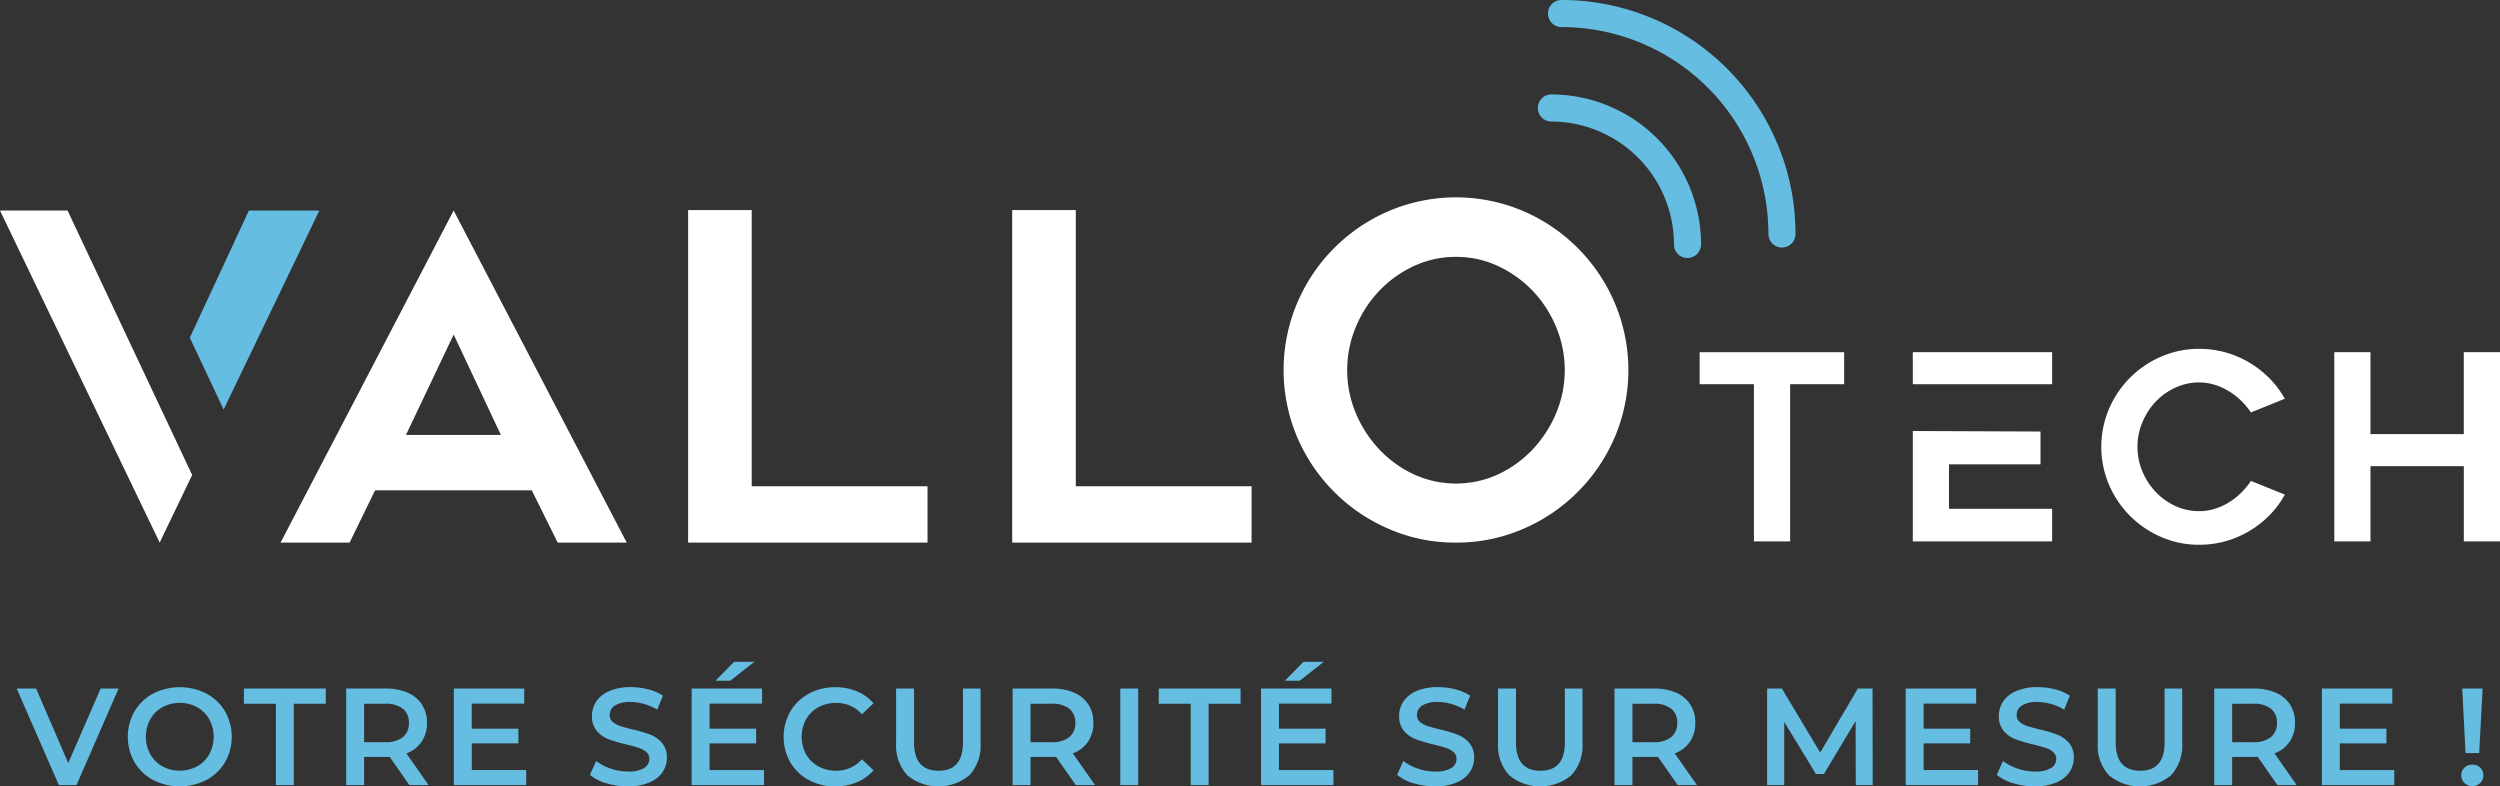 <svg xmlns="http://www.w3.org/2000/svg" id="Composant_3_1" data-name="Composant 3 &#x2013; 1" width="255.118" height="80.254" viewBox="0 0 255.118 80.254"><rect x="0" y="0" width="255.118" height="80.254" fill="#333333" stroke="none"/><g id="Groupe_4" data-name="Groupe 4" transform="translate(0)"><path id="Trac&#xE9;_1" data-name="Trac&#xE9; 1" d="M181.844,25.259h0a1.383,1.383,0,0,1-1.382-1.382A21.115,21.115,0,0,0,159.35,2.764a1.382,1.382,0,1,1,0-2.764,23.877,23.877,0,0,1,23.876,23.877,1.382,1.382,0,0,1-1.382,1.382" fill="#65bde2"></path><path id="Trac&#xE9;_2" data-name="Trac&#xE9; 2" d="M172.205,26.33h0a1.383,1.383,0,0,1-1.382-1.382A12.549,12.549,0,0,0,158.279,12.4a1.383,1.383,0,0,1,0-2.765,15.313,15.313,0,0,1,15.308,15.309,1.382,1.382,0,0,1-1.382,1.382" fill="#65bde2"></path><path id="Trac&#xE9;_3" data-name="Trac&#xE9; 3" d="M233.158,50.472a9.347,9.347,0,0,1-1.556,2.1,10.3,10.3,0,0,1-2.045,1.609,9.979,9.979,0,0,1-5.13,1.411,9.611,9.611,0,0,1-3.878-.791,10.127,10.127,0,0,1-5.328-5.328,9.9,9.9,0,0,1,0-7.755,10.124,10.124,0,0,1,5.328-5.329,9.628,9.628,0,0,1,3.878-.791,9.979,9.979,0,0,1,5.13,1.411,10.332,10.332,0,0,1,2.045,1.609,9.644,9.644,0,0,1,1.556,2.071l-3.456,1.4a7.356,7.356,0,0,0-.989-1.187,7.1,7.1,0,0,0-1.253-.976,6.331,6.331,0,0,0-1.451-.66,5.318,5.318,0,0,0-1.582-.237,5.721,5.721,0,0,0-2.467.541A6.533,6.533,0,0,0,219.969,41a6.905,6.905,0,0,0-1.346,2.1,6.483,6.483,0,0,0,0,5,6.936,6.936,0,0,0,1.346,2.084,6.536,6.536,0,0,0,1.991,1.438,5.72,5.72,0,0,0,2.467.54,5.318,5.318,0,0,0,1.582-.237,6.331,6.331,0,0,0,1.451-.66,6.813,6.813,0,0,0,1.253-.989,7.855,7.855,0,0,0,.989-1.2Z" fill="#fff"></path><path id="Trac&#xE9;_4" data-name="Trac&#xE9; 4" d="M255.118,35.938V55.247h-3.693V47.571H241.9v7.676H238.21V35.938H241.9V44.3h9.522V35.938Z" fill="#fff"></path><path id="Trac&#xE9;_5" data-name="Trac&#xE9; 5" d="M94.651,49.623v5.748H70.221V21.438h6.49V49.623Z" fill="#fff"></path><path id="Trac&#xE9;_6" data-name="Trac&#xE9; 6" d="M148.555,55.371a16.9,16.9,0,0,1-6.814-1.39,17.786,17.786,0,0,1-9.364-9.364,17.569,17.569,0,0,1,0-13.7,17.724,17.724,0,0,1,9.364-9.387,17.5,17.5,0,0,1,13.675,0,17.724,17.724,0,0,1,9.364,9.387,17.557,17.557,0,0,1,0,13.7,17.786,17.786,0,0,1-9.364,9.364,17.021,17.021,0,0,1-6.861,1.39m.023-29.157a10.009,10.009,0,0,0-4.325.95,11.746,11.746,0,0,0-3.516,2.526,11.951,11.951,0,0,0-2.382,3.685,11.414,11.414,0,0,0,0,8.785,12.316,12.316,0,0,0,2.382,3.685,11.546,11.546,0,0,0,3.516,2.55,10.32,10.32,0,0,0,8.65,0,11.533,11.533,0,0,0,3.516-2.55A12.277,12.277,0,0,0,158.8,42.16a11.4,11.4,0,0,0,0-8.785,11.914,11.914,0,0,0-2.382-3.685,11.734,11.734,0,0,0-3.516-2.526,10.005,10.005,0,0,0-4.325-.95" fill="#fff"></path><path id="Trac&#xE9;_7" data-name="Trac&#xE9; 7" d="M188.19,39.209h-5.513V55.247h-3.693V39.209h-5.54V35.938H188.19Z" fill="#fff"></path><path id="Trac&#xE9;_8" data-name="Trac&#xE9; 8" d="M198.889,47.386h9.337v-3.35l-13.03-.053V55.247h14.218V51.923H198.889Z" fill="#fff"></path><path id="Trac&#xE9;_35" data-name="Trac&#xE9; 35" d="M0,0H14.218V3.271H0Z" transform="translate(195.196 35.938)" fill="#fff"></path><path id="Trac&#xE9;_9" data-name="Trac&#xE9; 9" d="M127.722,49.623v5.748h-24.43V21.438h6.49V49.623Z" fill="#fff"></path><path id="Trac&#xE9;_10" data-name="Trac&#xE9; 10" d="M6.894,21.484H0L16.294,55.371l3.316-6.9Z" fill="#fff"></path><path id="Trac&#xE9;_11" data-name="Trac&#xE9; 11" d="M32.588,21.484H25.4l-6.03,12.98,3.452,7.327Z" fill="#65bde2"></path><path id="Trac&#xE9;_12" data-name="Trac&#xE9; 12" d="M28.632,55.371,46.294,21.484,63.956,55.371H56.91L54.268,50.04H38.275l-2.6,5.331ZM41.427,44.385h9.688L46.295,34.14Z" fill="#fff"></path><path id="Trac&#xE9;_13" data-name="Trac&#xE9; 13" d="M12.1,70.265,7.808,80.113h-1.8L1.7,70.265H3.686l3.278,7.6,3.306-7.6Z" fill="#65bde2"></path><path id="Trac&#xE9;_14" data-name="Trac&#xE9; 14" d="M15.63,79.6a4.838,4.838,0,0,1-1.9-1.816,5.225,5.225,0,0,1,0-5.19,4.838,4.838,0,0,1,1.9-1.816,5.973,5.973,0,0,1,5.431,0,4.869,4.869,0,0,1,1.9,1.809,5.251,5.251,0,0,1,0,5.2,4.862,4.862,0,0,1-1.9,1.809,5.965,5.965,0,0,1-5.431,0m4.488-1.393a3.216,3.216,0,0,0,1.238-1.238,3.745,3.745,0,0,0,0-3.56,3.216,3.216,0,0,0-1.238-1.238,3.767,3.767,0,0,0-3.545,0,3.218,3.218,0,0,0-1.239,1.238,3.753,3.753,0,0,0,0,3.56,3.218,3.218,0,0,0,1.239,1.238,3.767,3.767,0,0,0,3.545,0" fill="#65bde2"></path><path id="Trac&#xE9;_15" data-name="Trac&#xE9; 15" d="M28.152,71.812H24.888V70.265h8.357v1.547H29.98v8.3H28.152Z" fill="#65bde2"></path><path id="Trac&#xE9;_16" data-name="Trac&#xE9; 16" d="M41.77,80.113,39.758,77.23c-.084.009-.211.013-.38.013H37.156v2.87h-1.83V70.265h4.052a5.44,5.44,0,0,1,2.23.423A3.231,3.231,0,0,1,43.064,71.9a3.385,3.385,0,0,1,.507,1.872,3.332,3.332,0,0,1-.542,1.912,3.218,3.218,0,0,1-1.554,1.2l2.264,3.235Zm-.661-7.793a2.8,2.8,0,0,0-1.815-.508H37.156v3.926h2.138a2.785,2.785,0,0,0,1.815-.513,1.79,1.79,0,0,0,.619-1.456,1.767,1.767,0,0,0-.619-1.449" fill="#65bde2"></path><path id="Trac&#xE9;_17" data-name="Trac&#xE9; 17" d="M53.7,78.58v1.534H46.314V70.265H53.5V71.8h-5.36V74.36H52.9v1.5H48.143V78.58Z" fill="#65bde2"></path><path id="Trac&#xE9;_18" data-name="Trac&#xE9; 18" d="M61.88,79.931a4.593,4.593,0,0,1-1.681-.859l.633-1.421a4.991,4.991,0,0,0,1.484.782,5.419,5.419,0,0,0,1.766.3,3.056,3.056,0,0,0,1.639-.352,1.066,1.066,0,0,0,.542-.929.905.905,0,0,0-.3-.7,2.136,2.136,0,0,0-.766-.428q-.465-.156-1.267-.352a14.635,14.635,0,0,1-1.822-.535,3,3,0,0,1-1.2-.837,2.257,2.257,0,0,1-.5-1.54,2.635,2.635,0,0,1,.443-1.485,2.993,2.993,0,0,1,1.337-1.061,5.4,5.4,0,0,1,2.187-.394,7.024,7.024,0,0,1,1.773.225,4.885,4.885,0,0,1,1.5.647l-.576,1.42a5.78,5.78,0,0,0-1.351-.576,5.068,5.068,0,0,0-1.365-.2,2.859,2.859,0,0,0-1.611.366,1.13,1.13,0,0,0-.527.971.876.876,0,0,0,.3.69,2.2,2.2,0,0,0,.767.422c.309.1.732.22,1.266.351a13.315,13.315,0,0,1,1.8.528,3.077,3.077,0,0,1,1.2.837,2.207,2.207,0,0,1,.5,1.52,2.591,2.591,0,0,1-.444,1.477,3.01,3.01,0,0,1-1.343,1.054,5.448,5.448,0,0,1-2.195.395,7.536,7.536,0,0,1-2.2-.323" fill="#65bde2"></path><path id="Trac&#xE9;_19" data-name="Trac&#xE9; 19" d="M77.968,78.58v1.534H70.582V70.266h7.189V71.8h-5.36V74.36h4.755v1.5H72.411V78.58ZM74.915,67.536h2.068l-2.448,1.928H73.016Z" fill="#65bde2"></path><path id="Trac&#xE9;_20" data-name="Trac&#xE9; 20" d="M82.533,79.6a4.818,4.818,0,0,1-1.885-1.809,5.274,5.274,0,0,1,.007-5.2,4.863,4.863,0,0,1,1.892-1.809,5.547,5.547,0,0,1,2.694-.653,5.626,5.626,0,0,1,2.209.421,4.513,4.513,0,0,1,1.688,1.224l-1.181,1.111a3.451,3.451,0,0,0-2.632-1.153,3.688,3.688,0,0,0-1.815.443A3.207,3.207,0,0,0,82.258,73.4a3.781,3.781,0,0,0,0,3.574,3.207,3.207,0,0,0,1.252,1.231,3.7,3.7,0,0,0,1.815.443,3.427,3.427,0,0,0,2.632-1.168l1.181,1.126a4.506,4.506,0,0,1-1.695,1.224,5.682,5.682,0,0,1-2.216.421,5.547,5.547,0,0,1-2.694-.653" fill="#65bde2"></path><path id="Trac&#xE9;_21" data-name="Trac&#xE9; 21" d="M92.585,79.108a4.464,4.464,0,0,1-1.139-3.286V70.266h1.829v5.486q0,2.9,2.5,2.9t2.49-2.9V70.266h1.8v5.556a4.478,4.478,0,0,1-1.133,3.286,4.974,4.974,0,0,1-6.352,0" fill="#65bde2"></path><path id="Trac&#xE9;_22" data-name="Trac&#xE9; 22" d="M109.777,80.113l-2.012-2.883c-.084.009-.211.013-.38.013h-2.222v2.87h-1.83V70.265h4.052a5.44,5.44,0,0,1,2.23.423,3.231,3.231,0,0,1,1.456,1.209,3.385,3.385,0,0,1,.507,1.872,3.332,3.332,0,0,1-.542,1.912,3.218,3.218,0,0,1-1.554,1.2l2.264,3.235Zm-.661-7.793a2.8,2.8,0,0,0-1.815-.508h-2.138v3.926H107.3a2.785,2.785,0,0,0,1.815-.513,1.79,1.79,0,0,0,.619-1.456,1.767,1.767,0,0,0-.619-1.449" fill="#65bde2"></path><rect id="Rectangle_4" data-name="Rectangle 4" width="1.829" height="9.848" transform="translate(114.321 70.266)" fill="#65bde2"></rect><path id="Trac&#xE9;_23" data-name="Trac&#xE9; 23" d="M121.51,71.812h-3.264V70.265H126.6v1.547h-3.264v8.3H121.51Z" fill="#65bde2"></path><path id="Trac&#xE9;_24" data-name="Trac&#xE9; 24" d="M136.071,78.58v1.534h-7.386V70.266h7.189V71.8h-5.36V74.36h4.755v1.5h-4.755V78.58Zm-3.053-11.044h2.068l-2.448,1.928h-1.519Z" fill="#65bde2"></path><path id="Trac&#xE9;_25" data-name="Trac&#xE9; 25" d="M144.251,79.931a4.593,4.593,0,0,1-1.681-.859l.633-1.421a4.991,4.991,0,0,0,1.484.782,5.419,5.419,0,0,0,1.766.3,3.054,3.054,0,0,0,1.639-.352,1.066,1.066,0,0,0,.542-.929.905.905,0,0,0-.3-.7,2.136,2.136,0,0,0-.766-.428q-.465-.156-1.267-.352a14.635,14.635,0,0,1-1.822-.535,3,3,0,0,1-1.2-.837,2.257,2.257,0,0,1-.5-1.54,2.635,2.635,0,0,1,.443-1.485,2.993,2.993,0,0,1,1.337-1.061,5.4,5.4,0,0,1,2.187-.394,7.024,7.024,0,0,1,1.773.225,4.885,4.885,0,0,1,1.505.647l-.576,1.42a5.78,5.78,0,0,0-1.351-.576,5.068,5.068,0,0,0-1.365-.2,2.859,2.859,0,0,0-1.611.366,1.13,1.13,0,0,0-.527.971.876.876,0,0,0,.3.69,2.2,2.2,0,0,0,.767.422c.309.1.732.22,1.266.351a13.314,13.314,0,0,1,1.8.528,3.076,3.076,0,0,1,1.2.837,2.207,2.207,0,0,1,.5,1.52,2.591,2.591,0,0,1-.444,1.477,3.01,3.01,0,0,1-1.343,1.054,5.448,5.448,0,0,1-2.195.395,7.536,7.536,0,0,1-2.2-.323" fill="#65bde2"></path><path id="Trac&#xE9;_26" data-name="Trac&#xE9; 26" d="M154.008,79.108a4.464,4.464,0,0,1-1.139-3.286V70.266H154.7v5.486q0,2.9,2.5,2.9t2.49-2.9V70.266h1.8v5.556a4.478,4.478,0,0,1-1.133,3.286,4.974,4.974,0,0,1-6.352,0" fill="#65bde2"></path><path id="Trac&#xE9;_27" data-name="Trac&#xE9; 27" d="M171.2,80.113l-2.012-2.883c-.084.009-.211.013-.38.013h-2.222v2.87h-1.83V70.265h4.052a5.44,5.44,0,0,1,2.23.423,3.231,3.231,0,0,1,1.456,1.209A3.385,3.385,0,0,1,173,73.769a3.332,3.332,0,0,1-.542,1.912,3.218,3.218,0,0,1-1.554,1.2l2.264,3.235Zm-.661-7.793a2.8,2.8,0,0,0-1.815-.508h-2.138v3.926h2.138a2.785,2.785,0,0,0,1.815-.513,1.79,1.79,0,0,0,.619-1.456,1.767,1.767,0,0,0-.619-1.449" fill="#65bde2"></path><path id="Trac&#xE9;_28" data-name="Trac&#xE9; 28" d="M189.376,80.113l-.014-6.528-3.236,5.4h-.815l-3.236-5.317v6.443H180.33V70.265h1.505l3.912,6.528,3.84-6.528h1.5l.015,9.848Z" fill="#65bde2"></path><path id="Trac&#xE9;_29" data-name="Trac&#xE9; 29" d="M201.855,78.58v1.534h-7.386V70.265h7.189V71.8H196.3V74.36h4.755v1.5H196.3V78.58Z" fill="#65bde2"></path><path id="Trac&#xE9;_30" data-name="Trac&#xE9; 30" d="M205.449,79.931a4.593,4.593,0,0,1-1.681-.859l.633-1.421a4.991,4.991,0,0,0,1.484.782,5.419,5.419,0,0,0,1.766.3,3.054,3.054,0,0,0,1.639-.352,1.066,1.066,0,0,0,.542-.929.905.905,0,0,0-.3-.7,2.136,2.136,0,0,0-.766-.428q-.465-.156-1.267-.352a14.636,14.636,0,0,1-1.822-.535,3,3,0,0,1-1.2-.837,2.257,2.257,0,0,1-.5-1.54,2.635,2.635,0,0,1,.443-1.485,2.993,2.993,0,0,1,1.337-1.061,5.4,5.4,0,0,1,2.187-.394,7.024,7.024,0,0,1,1.773.225,4.885,4.885,0,0,1,1.505.647l-.576,1.42a5.779,5.779,0,0,0-1.351-.576,5.068,5.068,0,0,0-1.365-.2,2.859,2.859,0,0,0-1.611.366,1.13,1.13,0,0,0-.527.971.876.876,0,0,0,.3.69,2.2,2.2,0,0,0,.767.422c.309.1.732.22,1.266.351a13.314,13.314,0,0,1,1.8.528,3.076,3.076,0,0,1,1.2.837,2.207,2.207,0,0,1,.5,1.52,2.591,2.591,0,0,1-.444,1.477,3.01,3.01,0,0,1-1.343,1.054,5.448,5.448,0,0,1-2.195.395,7.536,7.536,0,0,1-2.2-.323" fill="#65bde2"></path><path id="Trac&#xE9;_31" data-name="Trac&#xE9; 31" d="M215.206,79.108a4.464,4.464,0,0,1-1.139-3.286V70.266H215.9v5.486q0,2.9,2.5,2.9t2.49-2.9V70.266h1.8v5.556a4.478,4.478,0,0,1-1.133,3.286,4.974,4.974,0,0,1-6.352,0" fill="#65bde2"></path><path id="Trac&#xE9;_32" data-name="Trac&#xE9; 32" d="M232.4,80.113l-2.012-2.883c-.084.009-.211.013-.38.013h-2.222v2.87h-1.83V70.265h4.052a5.44,5.44,0,0,1,2.23.423,3.231,3.231,0,0,1,1.456,1.209,3.385,3.385,0,0,1,.507,1.872,3.332,3.332,0,0,1-.542,1.912,3.218,3.218,0,0,1-1.554,1.2l2.264,3.235Zm-.661-7.793a2.8,2.8,0,0,0-1.815-.508h-2.138v3.926h2.138a2.785,2.785,0,0,0,1.815-.513,1.79,1.79,0,0,0,.619-1.456,1.767,1.767,0,0,0-.619-1.449" fill="#65bde2"></path><path id="Trac&#xE9;_33" data-name="Trac&#xE9; 33" d="M244.328,78.58v1.534h-7.386V70.265h7.189V71.8h-5.36V74.36h4.755v1.5h-4.755V78.58Z" fill="#65bde2"></path><path id="Trac&#xE9;_34" data-name="Trac&#xE9; 34" d="M251.488,79.894a1.046,1.046,0,0,1-.324-.78,1.024,1.024,0,0,1,.324-.773,1.13,1.13,0,0,1,.816-.31,1.093,1.093,0,0,1,.8.31,1.037,1.037,0,0,1,.317.773,1.059,1.059,0,0,1-.317.78,1.079,1.079,0,0,1-.8.318,1.116,1.116,0,0,1-.816-.318m-.224-9.629h2.081l-.352,6.584H251.6Z" fill="#65bde2"></path></g></svg>